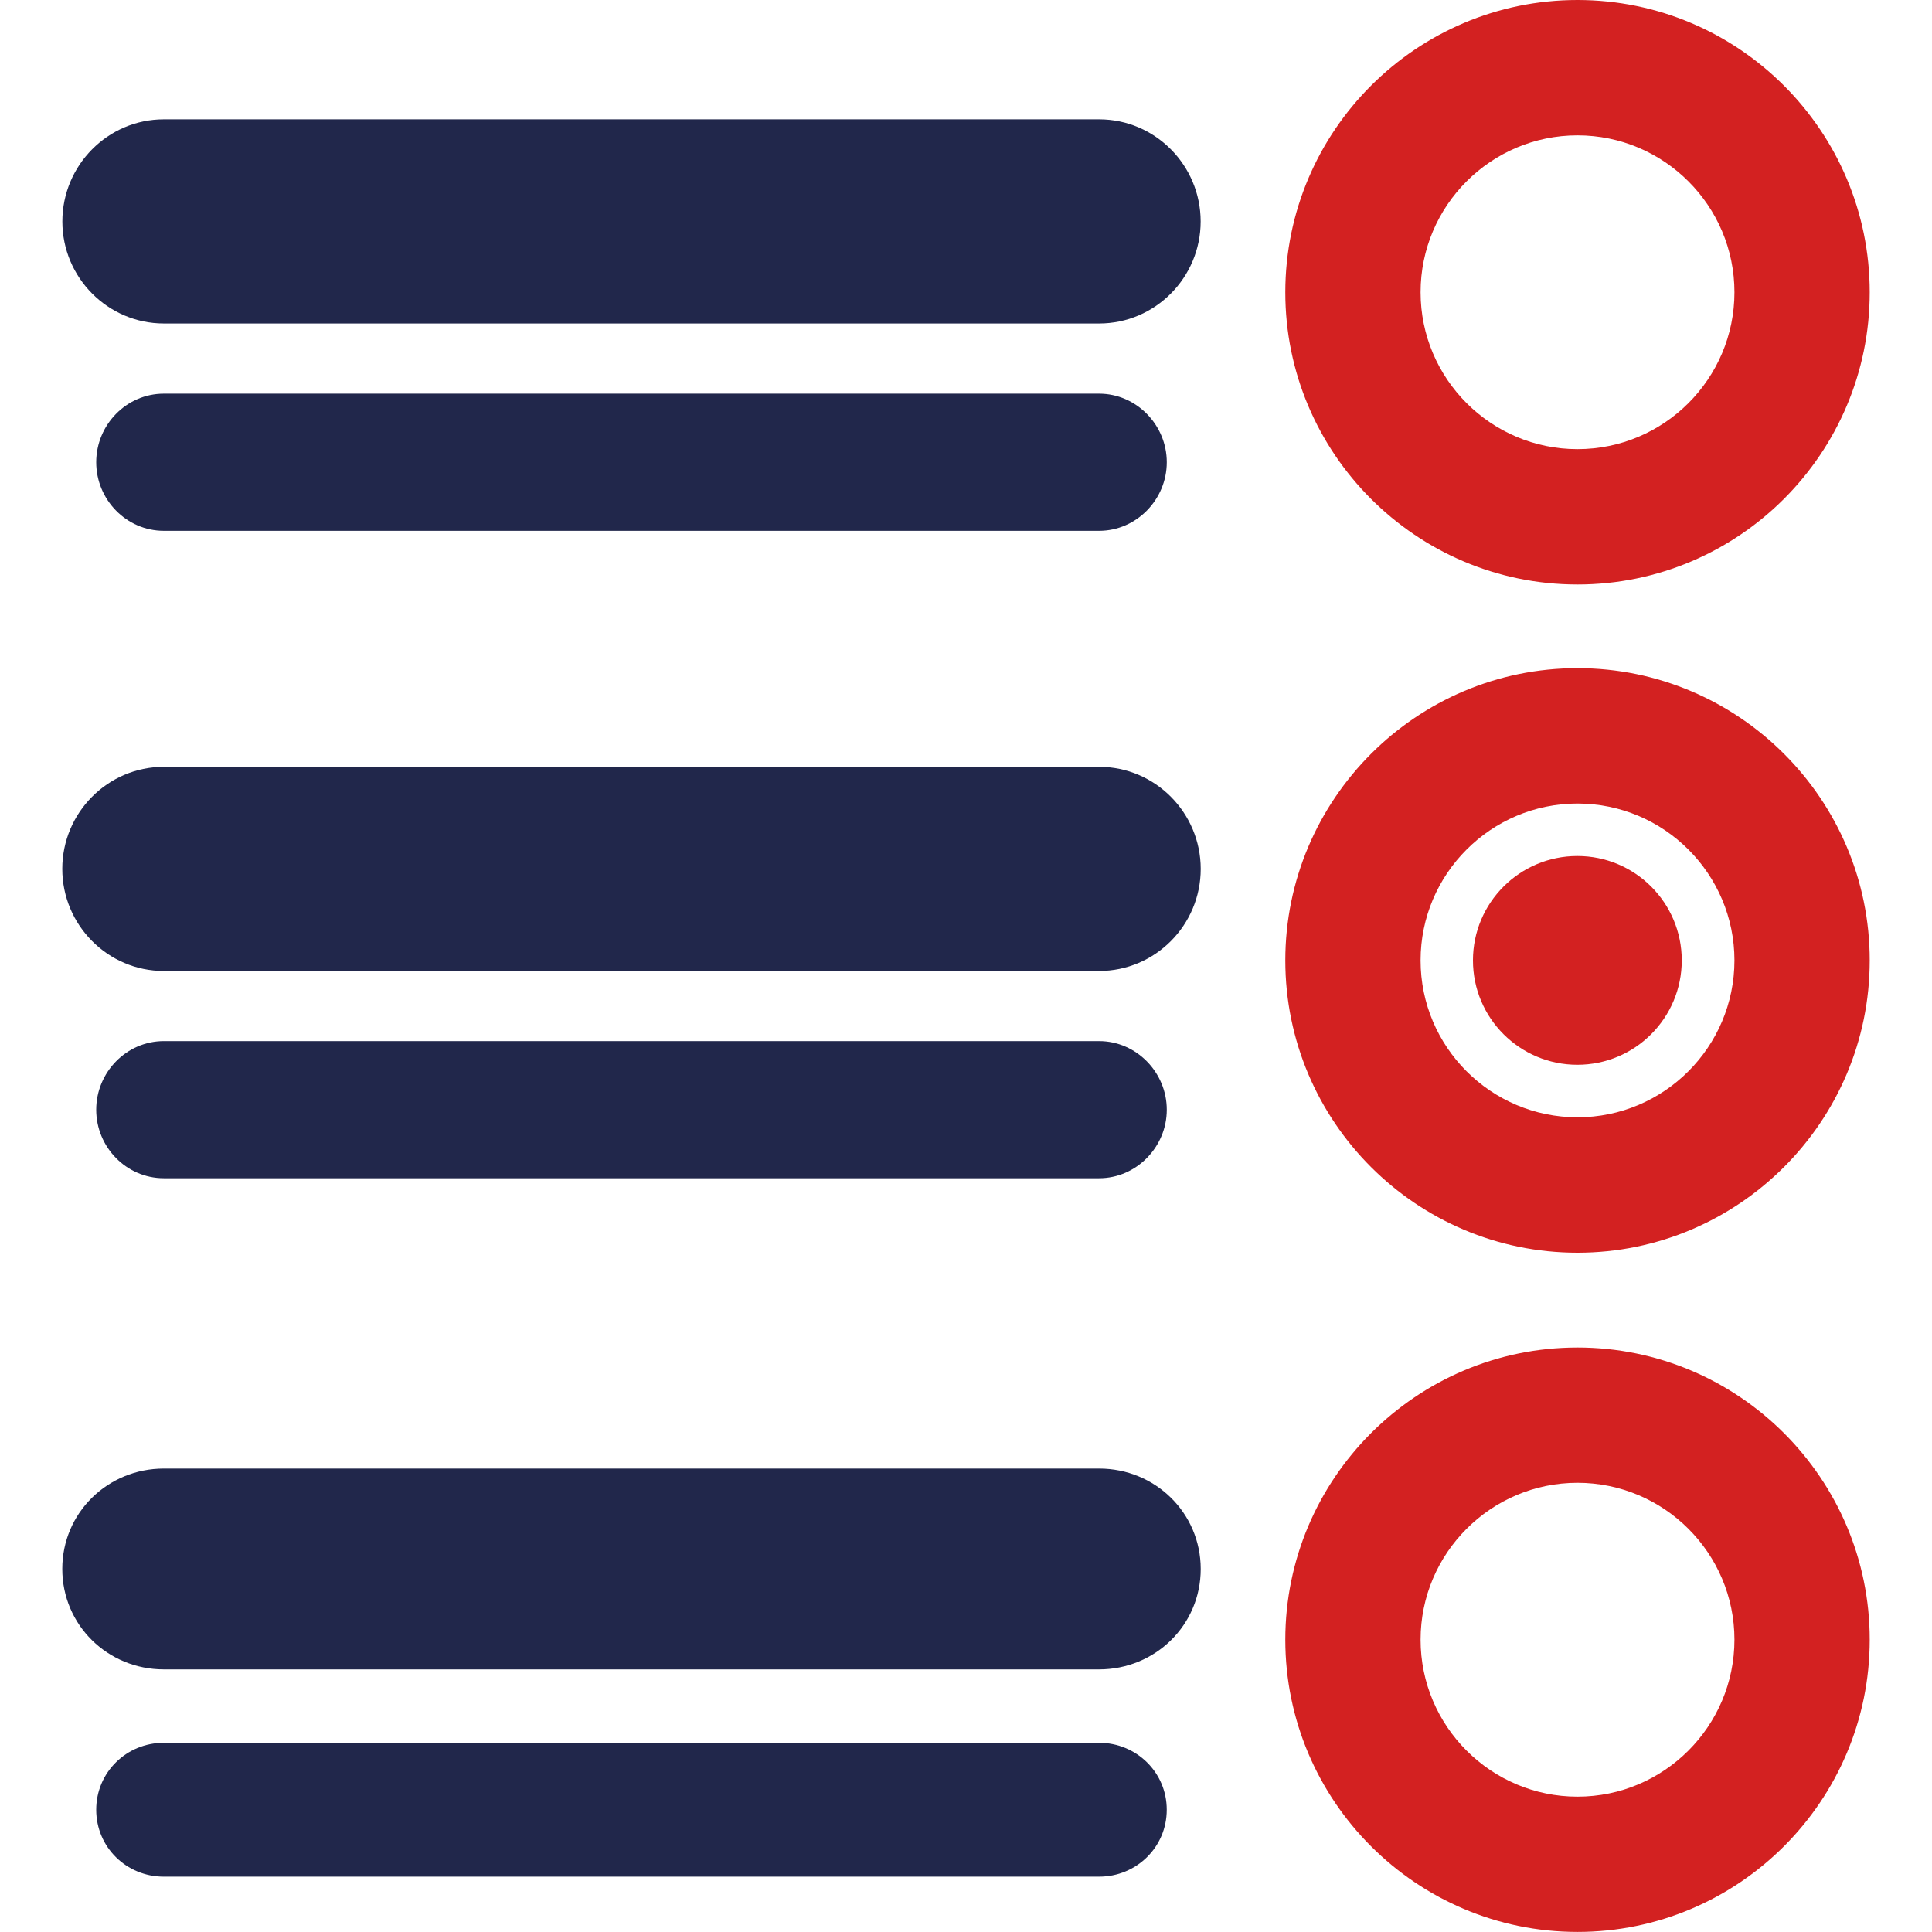 <svg width="55" height="55" viewBox="0 0 55 55" fill="none" xmlns="http://www.w3.org/2000/svg">
<path d="M44.907 16.639C49.495 16.639 53.227 12.909 53.227 8.32C53.227 3.73 49.495 0 44.907 0C40.322 0 36.59 3.732 36.59 8.32C36.588 12.907 40.32 16.639 44.907 16.639ZM44.907 3.853C47.372 3.853 49.376 5.857 49.376 8.32C49.376 10.782 47.372 12.786 44.907 12.786C42.445 12.786 40.441 10.782 40.441 8.32C40.441 5.855 42.446 3.853 44.907 3.853Z" fill="#D32121"/>
<path d="M44.907 19.021C40.322 19.021 36.59 22.755 36.59 27.341C36.59 31.93 40.322 35.662 44.907 35.662C49.495 35.662 53.227 31.93 53.227 27.341C53.229 22.753 49.495 19.021 44.907 19.021ZM44.907 31.807C42.445 31.807 40.441 29.805 40.441 27.341C40.441 24.88 42.445 22.875 44.907 22.875C47.372 22.875 49.376 24.88 49.376 27.341C49.374 29.805 47.37 31.807 44.907 31.807Z" fill="#D32121"/>
<path d="M44.907 38.361C40.322 38.361 36.59 42.093 36.59 46.679C36.59 51.266 40.322 54.998 44.907 54.998C49.495 54.998 53.227 51.266 53.227 46.679C53.229 42.093 49.495 38.361 44.907 38.361ZM44.907 51.147C42.445 51.147 40.441 49.143 40.441 46.679C40.441 44.216 42.445 42.212 44.907 42.212C47.372 42.212 49.376 44.216 49.376 46.679C49.374 49.143 47.37 51.147 44.907 51.147Z" fill="#D32121"/>
<path d="M31.29 3.397H4.663C3.068 3.397 1.775 4.708 1.775 6.305C1.775 7.9 3.068 9.209 4.665 9.209H31.29C32.887 9.209 34.18 7.9 34.18 6.305C34.18 4.708 32.887 3.397 31.29 3.397Z" fill="#21274B"/>
<path d="M31.29 21.83H4.663C3.066 21.83 1.773 23.139 1.773 24.735C1.773 26.332 3.066 27.642 4.663 27.642H31.288C32.889 27.642 34.182 26.333 34.182 24.735C34.18 23.139 32.887 21.83 31.29 21.83Z" fill="#21274B"/>
<path d="M31.29 41.807H4.663C3.066 41.807 1.773 43.067 1.773 44.664C1.773 46.263 3.066 47.524 4.663 47.524H31.288C32.889 47.524 34.182 46.263 34.182 44.664C34.18 43.069 32.887 41.807 31.29 41.807Z" fill="#21274B"/>
<path d="M31.29 15.111C32.35 15.111 33.216 14.221 33.216 13.159C33.216 12.096 32.35 11.207 31.29 11.207H4.663C3.598 11.207 2.739 12.095 2.739 13.159C2.739 14.223 3.598 15.111 4.663 15.111H31.29Z" fill="#21274B"/>
<path d="M31.29 33.542C32.35 33.542 33.216 32.652 33.216 31.592C33.216 30.528 32.35 29.638 31.29 29.638H4.663C3.598 29.638 2.739 30.528 2.739 31.592C2.739 32.656 3.598 33.542 4.663 33.542H31.29Z" fill="#21274B"/>
<path d="M31.29 49.614H4.663C3.598 49.614 2.739 50.457 2.739 51.52C2.739 52.584 3.598 53.425 4.663 53.425H31.288C32.352 53.425 33.215 52.584 33.215 51.52C33.216 50.456 32.35 49.614 31.29 49.614Z" fill="#21274B"/>
<path d="M44.904 30.312C46.545 30.312 47.876 28.982 47.876 27.34C47.876 25.699 46.545 24.369 44.904 24.369C43.263 24.369 41.932 25.699 41.932 27.34C41.932 28.982 43.263 30.312 44.904 30.312Z" fill="#D32121"/>
</svg>
